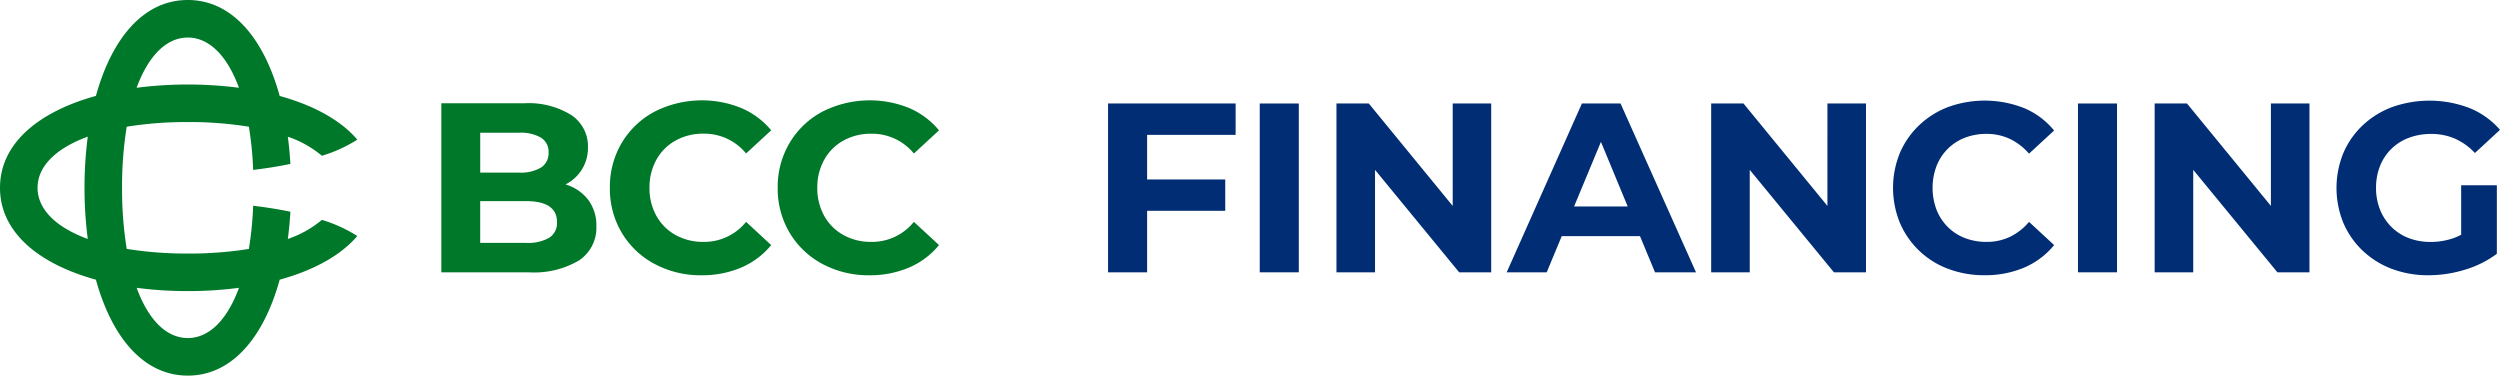 <svg xmlns="http://www.w3.org/2000/svg" xmlns:xlink="http://www.w3.org/1999/xlink" width="266.238" height="40" viewBox="0 0 266.238 40">
  <defs>
    <clipPath id="clip-path">
      <rect id="Rettangolo_6038" data-name="Rettangolo 6038" width="266.238" height="40" fill="none"/>
    </clipPath>
  </defs>
  <g id="Raggruppa_12991" data-name="Raggruppa 12991" transform="translate(0 0)">
    <g id="Raggruppa_12990" data-name="Raggruppa 12990" transform="translate(0 0)" clip-path="url(#clip-path)">
      <path id="Tracciato_12419" data-name="Tracciato 12419" d="M30.652,25.448c.125-.942.217-1.912.274-2.9-1.25-.26-2.582-.473-3.965-.638a37.073,37.073,0,0,1-.456,4.6A39.723,39.723,0,0,1,20,27a39.723,39.723,0,0,1-6.505-.495A39.732,39.732,0,0,1,13,20a39.723,39.723,0,0,1,.495-6.505A39.723,39.723,0,0,1,20,13a39.723,39.723,0,0,1,6.505.495,37.073,37.073,0,0,1,.456,4.6c1.383-.165,2.714-.378,3.965-.638-.058-.992-.15-1.962-.274-2.9a11.3,11.3,0,0,1,3.629,2.032,15.181,15.181,0,0,0,3.77-1.719c-1.784-2.092-4.686-3.663-8.266-4.65C28.108,4.13,24.742,0,20,0s-8.108,4.13-9.785,10.215C4.13,11.893,0,15.258,0,20s4.13,8.108,10.215,9.785C11.893,35.87,15.258,40,20,40s8.107-4.13,9.785-10.215c3.58-.986,6.483-2.558,8.266-4.65a15.181,15.181,0,0,0-3.77-1.719,11.318,11.318,0,0,1-3.629,2.032M20,4c2.251,0,4.187,1.9,5.448,5.348a42.832,42.832,0,0,0-10.9,0C15.814,5.9,17.748,4,20,4M9.348,25.448C5.9,24.186,4,22.252,4,20s1.9-4.186,5.347-5.448a42.837,42.837,0,0,0,0,10.9M20,36c-2.252,0-4.187-1.9-5.448-5.348A41.536,41.536,0,0,0,20,31a41.536,41.536,0,0,0,5.448-.348C24.187,34.1,22.252,36,20,36M62.636,21.274a4.5,4.5,0,0,1,.874,2.816,4.162,4.162,0,0,1-1.838,3.639A9.4,9.4,0,0,1,56.31,29H47V11H55.8a8.608,8.608,0,0,1,5.053,1.26,3.988,3.988,0,0,1,1.762,3.42,4.325,4.325,0,0,1-2.392,3.96,4.749,4.749,0,0,1,2.417,1.633M51.141,14.138V18.38h4.14a4.183,4.183,0,0,0,2.34-.54,1.8,1.8,0,0,0,.8-1.595,1.769,1.769,0,0,0-.8-1.581,4.263,4.263,0,0,0-2.34-.527Zm7.342,11.186a1.85,1.85,0,0,0,.835-1.671q0-2.237-3.318-2.237h-4.86v4.449H56a4.621,4.621,0,0,0,2.482-.54m11.238,2.79a8.925,8.925,0,0,1-3.5-3.318A9.144,9.144,0,0,1,64.95,20a9.143,9.143,0,0,1,1.273-4.8,8.926,8.926,0,0,1,3.5-3.318,11.155,11.155,0,0,1,9.231-.373,8.475,8.475,0,0,1,3.176,2.366l-2.674,2.469a5.751,5.751,0,0,0-4.526-2.109,6,6,0,0,0-2.983.733A5.212,5.212,0,0,0,69.9,17.017,6.017,6.017,0,0,0,69.168,20a6.011,6.011,0,0,0,.732,2.982,5.214,5.214,0,0,0,2.045,2.045,6,6,0,0,0,2.983.733,5.72,5.72,0,0,0,4.526-2.135L82.128,26.1a8.332,8.332,0,0,1-3.188,2.391,10.581,10.581,0,0,1-4.243.823,10.335,10.335,0,0,1-4.976-1.2m17.872,0A8.924,8.924,0,0,1,84.1,24.8,9.138,9.138,0,0,1,82.822,20,9.137,9.137,0,0,1,84.1,15.2a8.924,8.924,0,0,1,3.5-3.318,11.157,11.157,0,0,1,9.232-.373A8.475,8.475,0,0,1,100,13.88l-2.674,2.469A5.753,5.753,0,0,0,92.8,14.24a6,6,0,0,0-2.982.733,5.212,5.212,0,0,0-2.045,2.044A6.017,6.017,0,0,0,87.039,20a6.012,6.012,0,0,0,.733,2.982,5.214,5.214,0,0,0,2.045,2.045,6,6,0,0,0,2.982.733,5.722,5.722,0,0,0,4.527-2.135L100,26.1a8.338,8.338,0,0,1-3.188,2.391,10.581,10.581,0,0,1-4.243.823,10.338,10.338,0,0,1-4.976-1.2" transform="translate(0 0)" fill="#007829"/>
      <path id="Tracciato_12420" data-name="Tracciato 12420" d="M167.247,33.6h4.16V27.051h8.321V23.712h-8.321V18.961h9.426V15.622H167.247Z" transform="translate(-49.245 -4.6)" fill="#002d74"/>
      <rect id="Rettangolo_6036" data-name="Rettangolo 6036" width="4.16" height="17.978" transform="translate(134.156 11.022)" fill="#002d74"/>
      <path id="Tracciato_12421" data-name="Tracciato 12421" d="M214.1,26.529l-8.938-10.907h-3.441V33.6h4.108V22.688L214.789,33.6H218.2V15.622H214.1Z" transform="translate(-59.395 -4.6)" fill="#002d74"/>
      <path id="Tracciato_12422" data-name="Tracciato 12422" d="M235.428,15.622,227.416,33.6h4.263l1.6-3.852h8.334l1.6,3.852h4.366l-8.038-17.978Zm-.834,10.966,2.861-6.881,2.85,6.881Z" transform="translate(-66.962 -4.6)" fill="#002d74"/>
      <path id="Tracciato_12423" data-name="Tracciato 12423" d="M270.661,26.529l-8.938-10.907h-3.441V33.6h4.108V22.688L271.354,33.6h3.416V15.622h-4.108Z" transform="translate(-76.05 -4.6)" fill="#002d74"/>
      <path id="Tracciato_12424" data-name="Tracciato 12424" d="M291.557,20.322a5.249,5.249,0,0,1,1.823-1.182,6.317,6.317,0,0,1,2.312-.411,5.769,5.769,0,0,1,2.465.526,6.274,6.274,0,0,1,2.055,1.58l2.671-2.466a8.236,8.236,0,0,0-3.172-2.376,11.416,11.416,0,0,0-8.1-.128,9.24,9.24,0,0,0-3.094,1.939,8.9,8.9,0,0,0-2.055,2.953,9.843,9.843,0,0,0,0,7.448A8.977,8.977,0,0,0,291.6,33.1a10.762,10.762,0,0,0,3.865.68,10.538,10.538,0,0,0,4.25-.821,8.332,8.332,0,0,0,3.172-2.389L300.213,28.1a6.13,6.13,0,0,1-2.055,1.605,5.759,5.759,0,0,1-2.465.527,6.317,6.317,0,0,1-2.312-.411,5.258,5.258,0,0,1-1.823-1.181,5.385,5.385,0,0,1-1.193-1.824,6.652,6.652,0,0,1,0-4.674,5.382,5.382,0,0,1,1.193-1.823" transform="translate(-84.131 -4.471)" fill="#002d74"/>
      <rect id="Rettangolo_6037" data-name="Rettangolo 6037" width="4.16" height="17.978" transform="translate(221.294 11.022)" fill="#002d74"/>
      <path id="Tracciato_12425" data-name="Tracciato 12425" d="M337.6,26.529l-8.938-10.907H325.22V33.6h4.109V22.688L338.292,33.6h3.416V15.622H337.6Z" transform="translate(-95.76 -4.6)" fill="#002d74"/>
      <path id="Tracciato_12426" data-name="Tracciato 12426" d="M365.945,29.469a6.027,6.027,0,0,1-.835.368,7.392,7.392,0,0,1-2.4.4,6.474,6.474,0,0,1-2.351-.411,5.25,5.25,0,0,1-1.849-1.194,5.425,5.425,0,0,1-1.206-1.837,6.139,6.139,0,0,1-.425-2.311,6.215,6.215,0,0,1,.425-2.337,5.252,5.252,0,0,1,3.069-3,6.653,6.653,0,0,1,2.388-.411,6.254,6.254,0,0,1,2.517.5,6.5,6.5,0,0,1,2.131,1.528l2.671-2.466a8.5,8.5,0,0,0-3.223-2.311,11.921,11.921,0,0,0-8.256-.116,9.356,9.356,0,0,0-3.134,1.939,8.825,8.825,0,0,0-2.067,2.954,9.841,9.841,0,0,0,0,7.447,8.887,8.887,0,0,0,2.055,2.953,9.213,9.213,0,0,0,3.107,1.94,10.9,10.9,0,0,0,3.917.68,13.214,13.214,0,0,0,3.865-.591,10.827,10.827,0,0,0,3.4-1.695V24.2h-3.8Z" transform="translate(-103.842 -4.471)" fill="#002d74"/>
    </g>
  </g>
</svg>
